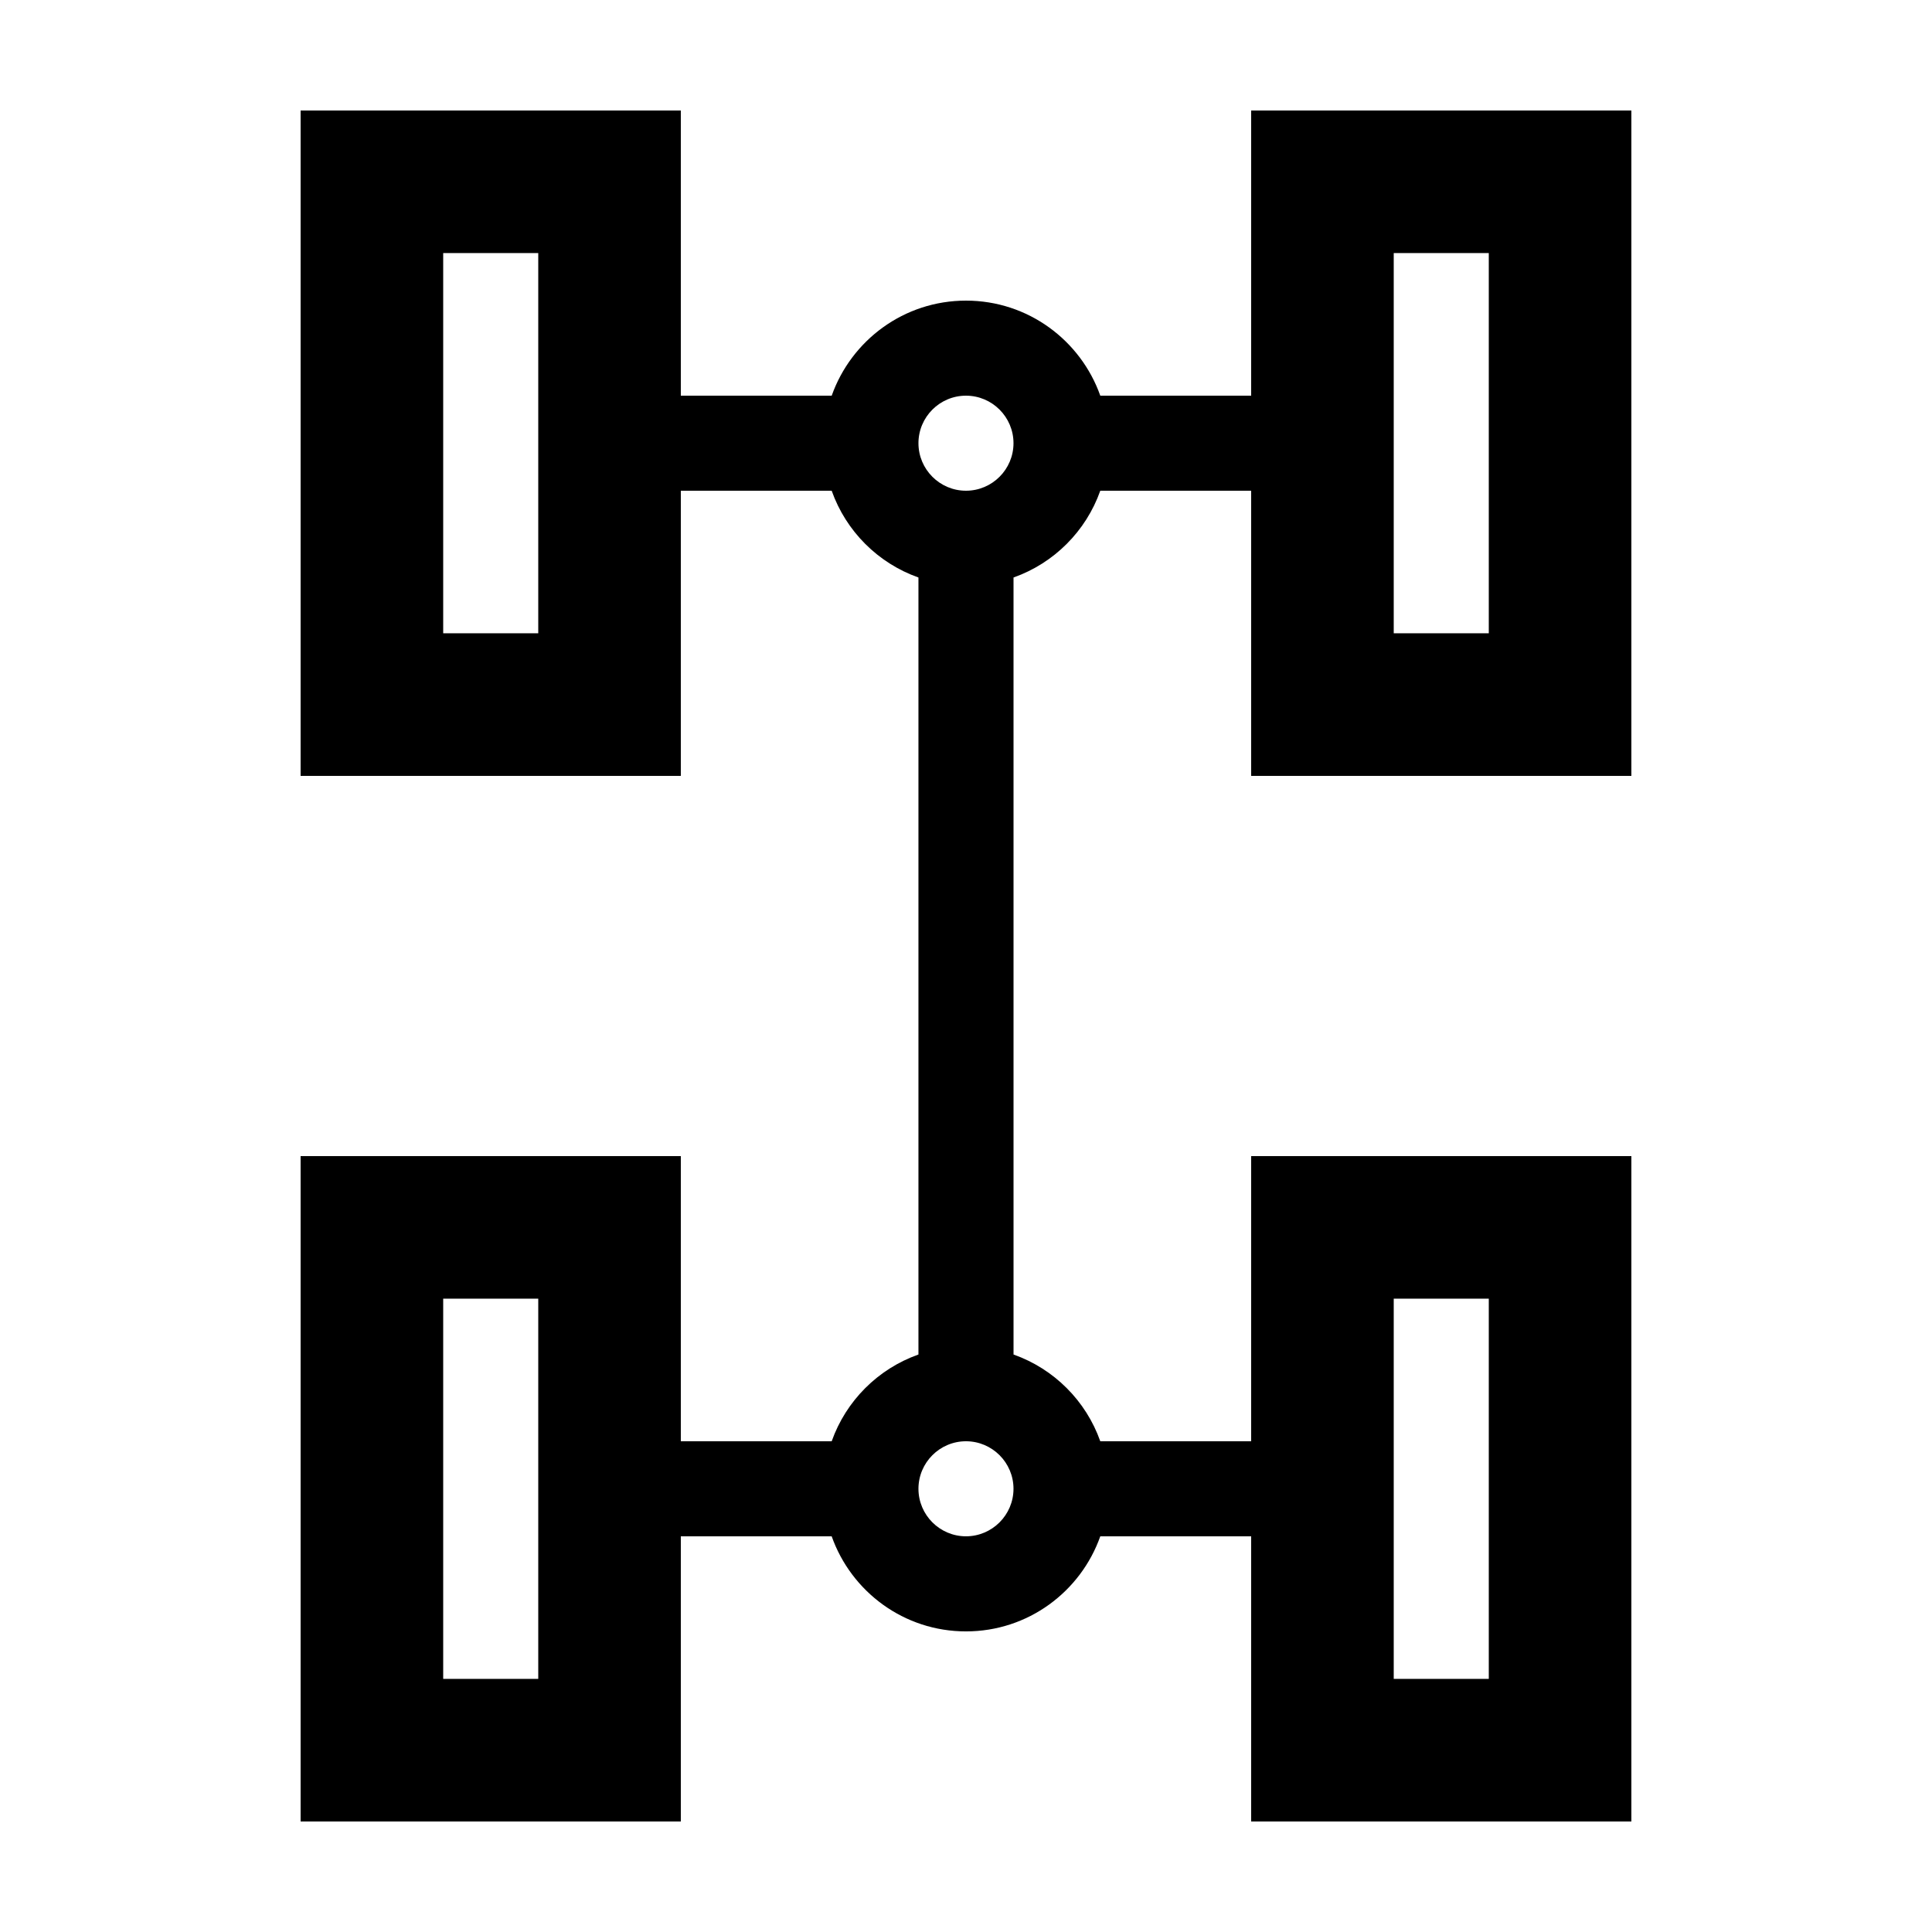<?xml version="1.0" encoding="UTF-8"?>
<!-- Uploaded to: SVG Find, www.svgrepo.com, Generator: SVG Find Mixer Tools -->
<svg fill="#000000" width="800px" height="800px" version="1.1" viewBox="144 144 512 512" xmlns="http://www.w3.org/2000/svg">
 <path d="m576.33 349.62v-176.33h-100.76v75.57h-39.98c-5.195-14.664-19.145-25.191-35.59-25.191s-30.398 10.523-35.59 25.191h-39.984v-75.57h-100.76v176.33h100.76v-75.57h39.98c3.793 10.723 12.273 19.199 22.992 22.992v205.92c-10.723 3.793-19.199 12.273-22.992 22.992h-39.98v-75.57h-100.76v176.33h100.76v-75.57h39.98c5.195 14.664 19.145 25.191 35.59 25.191 16.445 0 30.398-10.523 35.59-25.191h39.984v75.57h100.76v-176.33h-100.76v75.57h-39.98c-3.793-10.723-12.273-19.199-22.992-22.992l-0.004-205.92c10.723-3.793 19.199-12.273 22.992-22.992h39.984v75.57zm-62.977-138.55h25.191v100.76h-25.191zm-226.71 100.76h-25.191v-100.76h25.191zm0 277.09h-25.191v-100.76h25.191zm226.71-100.76h25.191v100.76h-25.191zm-113.36 62.977c-6.941 0-12.594-5.652-12.594-12.594 0-6.949 5.652-12.594 12.594-12.594s12.594 5.648 12.594 12.594c0 6.941-5.652 12.594-12.594 12.594zm0-277.09c-6.941 0-12.594-5.652-12.594-12.594 0-6.949 5.652-12.594 12.594-12.594s12.594 5.648 12.594 12.594c0 6.941-5.652 12.594-12.594 12.594z"/>
</svg>